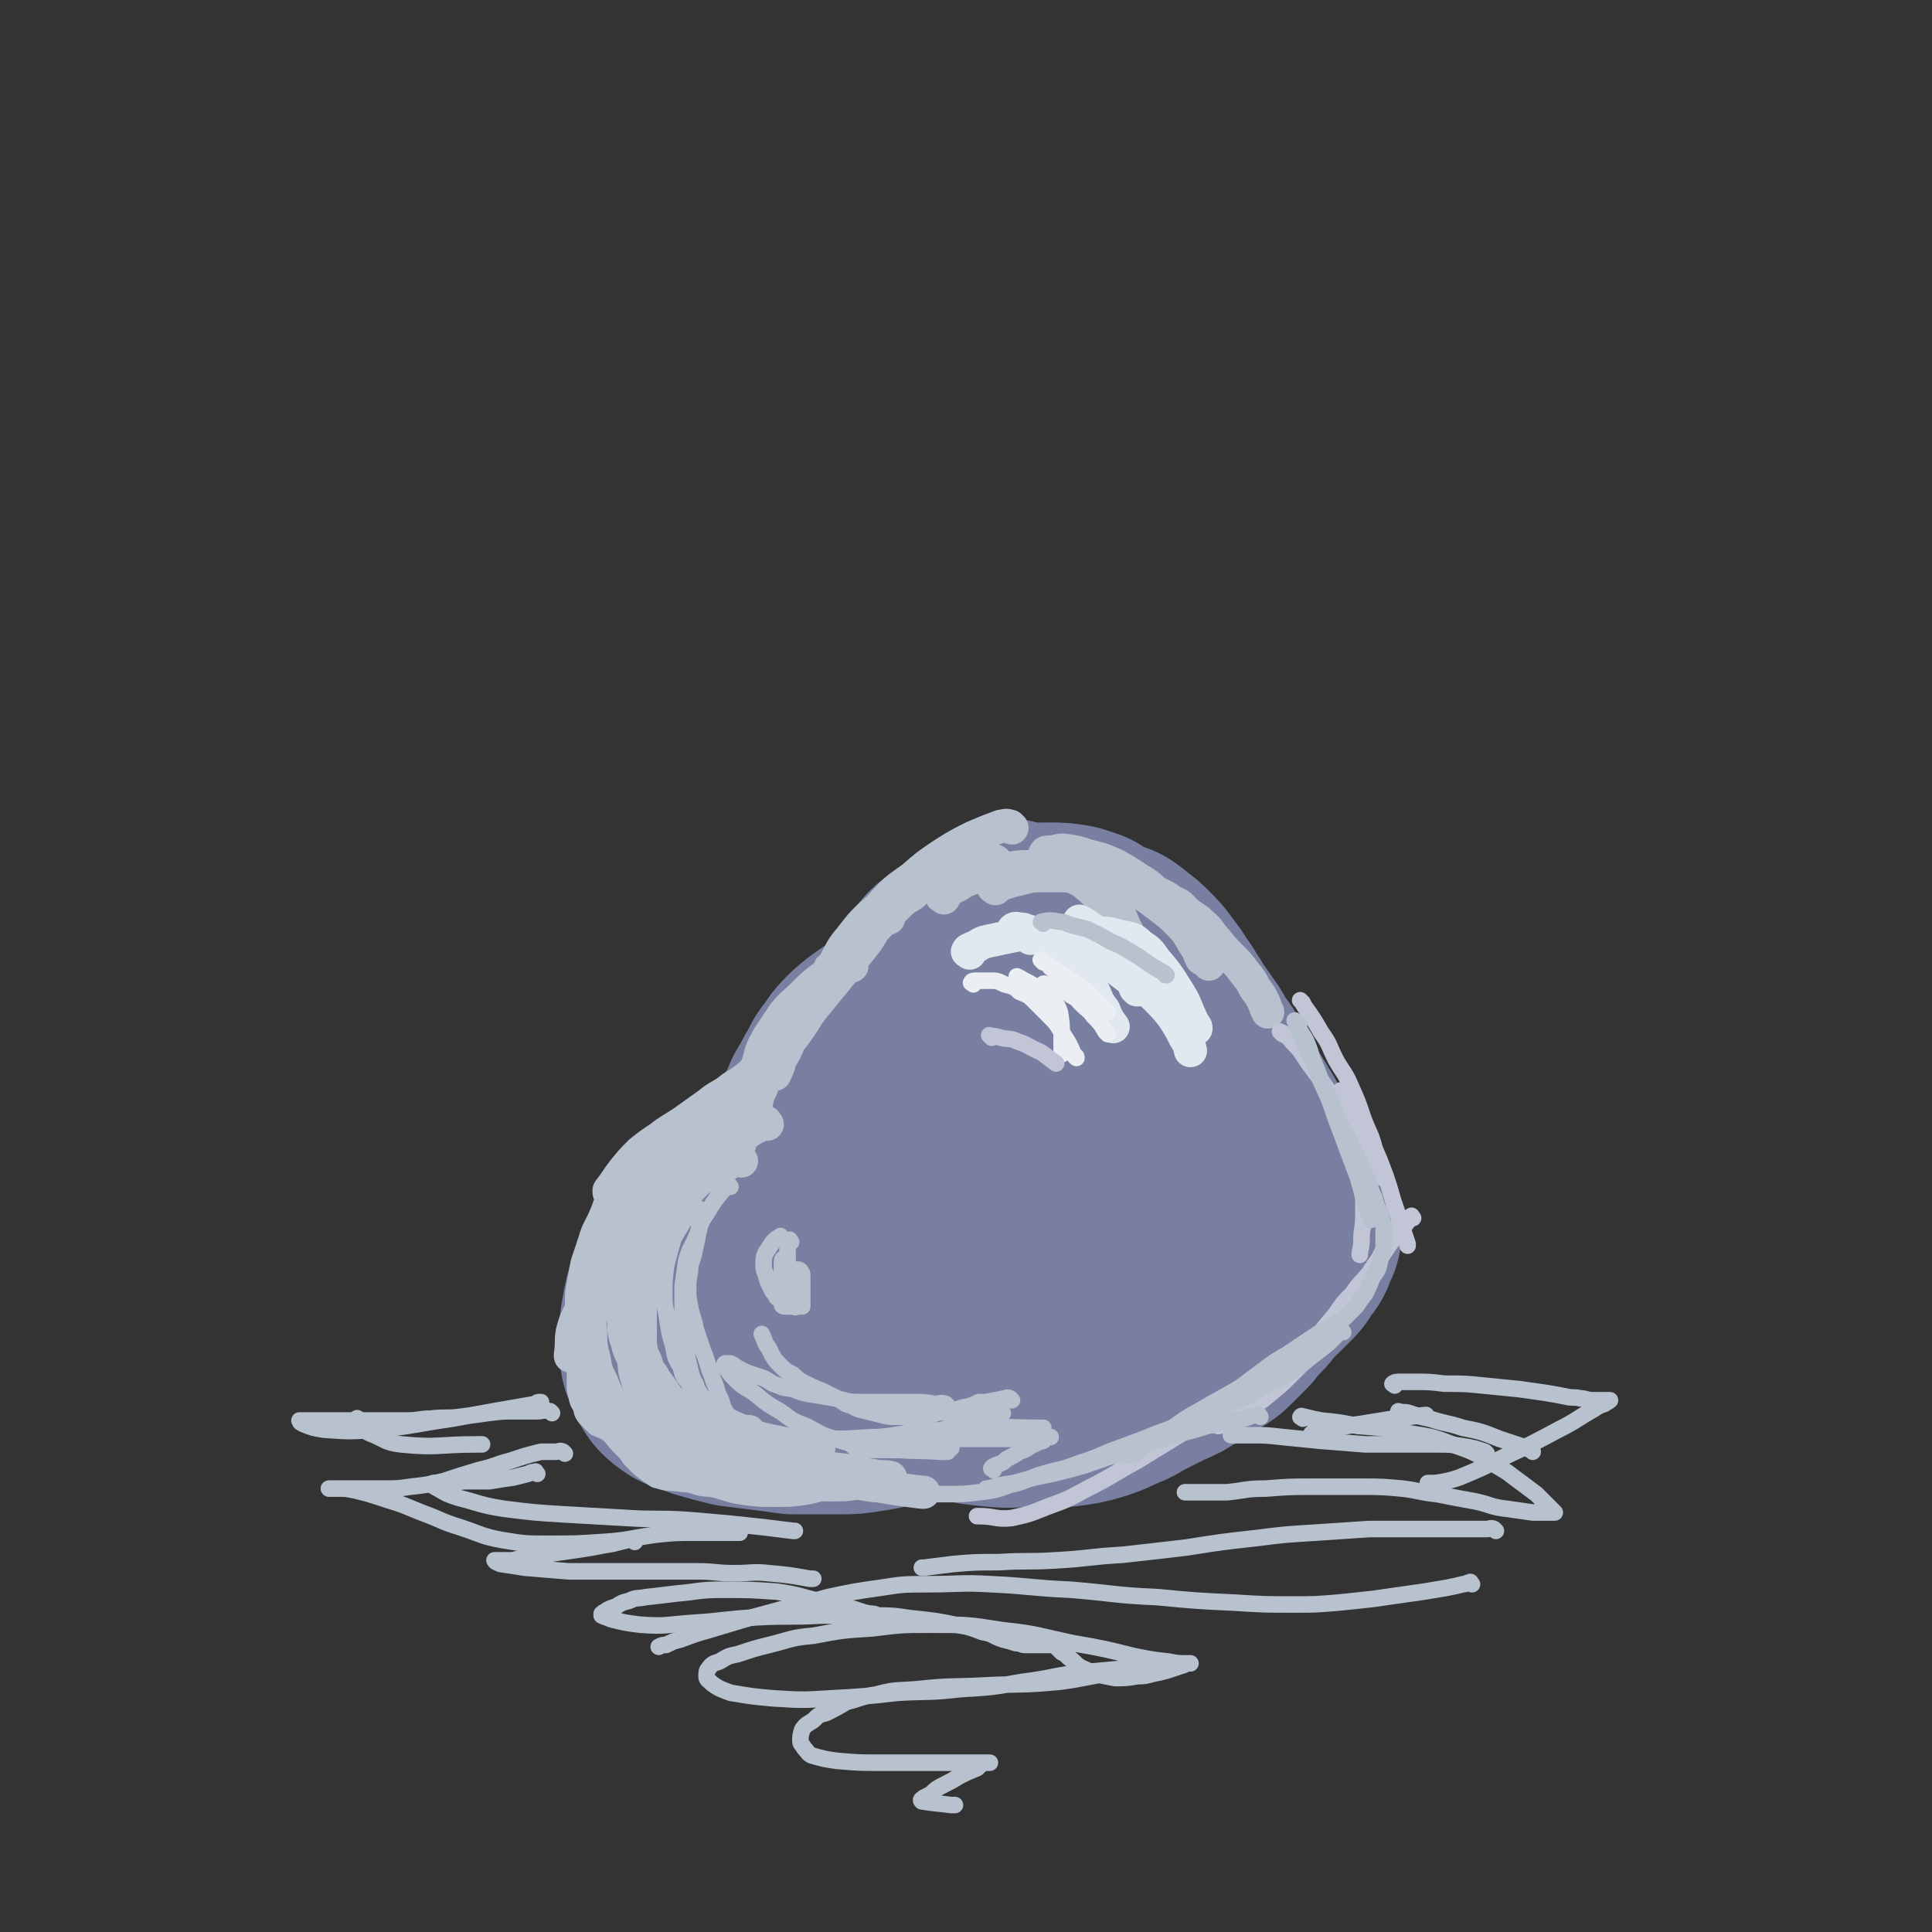 <svg viewBox='0 0 1050 1050' version='1.1' xmlns='http://www.w3.org/2000/svg' xmlns:xlink='http://www.w3.org/1999/xlink'><rect x="0" y="0" width="1050" height="1050" fill="#333333" stroke="none"/><g fill='none' stroke='#787FA0' stroke-width='120' stroke-linecap='round' stroke-linejoin='round'><path d='M589,511c-1,-1 -1,-1 -1,-1 -3,-1 -3,-1 -6,-2 -6,-1 -6,-1 -11,-1 -6,0 -7,0 -13,1 -7,1 -7,1 -14,4 -7,2 -7,2 -13,5 -5,2 -5,2 -10,6 -5,3 -5,2 -8,6 -4,5 -4,5 -6,10 -1,4 -1,5 -1,9 0,4 0,4 0,8 0,3 0,3 0,6 0,4 0,4 0,8 0,3 0,3 -1,6 -1,3 -2,3 -5,6 -3,5 -3,5 -7,8 -5,5 -5,4 -9,8 -5,5 -5,5 -10,9 -5,5 -6,4 -11,8 -6,4 -6,4 -11,8 -5,4 -5,4 -10,7 -4,3 -4,3 -8,7 -4,2 -4,2 -7,6 -2,2 -2,2 -5,6 -2,3 -3,3 -5,7 -2,4 -2,4 -3,8 -1,4 -1,4 -1,8 0,4 0,4 0,7 0,4 0,4 0,7 0,3 0,4 1,7 1,3 1,3 2,6 1,3 1,3 3,6 2,2 2,2 5,4 2,2 3,2 6,4 3,2 3,2 7,5 4,2 4,2 8,4 5,1 5,1 9,2 6,1 6,1 11,1 7,0 7,0 13,0 6,0 6,0 13,0 6,0 6,-1 12,-2 6,-1 6,0 11,-1 6,-1 6,-1 12,-2 5,-1 5,-1 10,-2 5,-1 5,-1 10,-3 5,-1 5,-1 10,-3 6,-2 6,-2 12,-4 5,-2 5,-2 10,-4 5,-2 6,-1 10,-5 6,-4 6,-4 10,-9 7,-10 7,-10 12,-21 4,-8 3,-8 6,-16 '/><path d='M605,519c-1,-1 -2,-2 -1,-1 1,1 2,1 4,3 4,3 4,3 7,6 4,4 4,4 6,7 4,5 4,5 7,10 4,5 3,5 6,9 3,5 3,5 6,9 3,5 4,5 6,9 3,5 3,5 6,9 2,5 2,5 5,9 2,5 2,5 5,9 3,5 4,5 6,9 3,4 2,4 5,8 2,4 2,4 4,7 2,4 2,3 4,6 2,3 2,3 4,6 2,4 2,4 5,8 2,3 2,3 4,6 1,3 1,2 3,5 1,2 1,2 3,5 1,2 1,2 2,4 0,3 0,3 0,5 0,4 -1,4 -2,6 -1,4 -1,4 -4,7 -2,4 -2,4 -4,6 -3,3 -3,3 -6,6 -3,3 -3,2 -5,5 -4,4 -3,4 -6,7 -4,4 -4,4 -7,8 -4,4 -4,4 -7,7 -4,4 -4,4 -8,6 -5,4 -5,4 -11,7 -6,4 -6,4 -13,7 -6,3 -6,3 -12,6 -6,3 -6,4 -12,6 -6,3 -6,3 -12,5 -7,2 -7,2 -15,3 -9,1 -9,0 -18,0 -10,0 -10,1 -19,0 -10,-1 -10,-1 -20,-3 -9,-1 -9,-1 -18,-2 -7,-1 -7,-1 -14,-2 -5,-1 -5,-1 -10,-2 -4,-1 -4,-1 -8,-2 -4,-1 -4,-1 -7,-2 -3,-1 -3,-1 -6,-2 -3,-1 -4,0 -6,-2 -3,-1 -3,-2 -6,-4 -3,-2 -3,-2 -5,-4 -4,-5 -4,-5 -6,-11 -4,-7 -4,-7 -6,-15 -2,-9 -2,-9 -3,-18 0,-9 -1,-9 1,-18 1,-9 2,-9 4,-17 3,-9 3,-9 6,-17 3,-6 3,-6 6,-13 2,-5 2,-6 4,-11 2,-5 1,-5 4,-10 1,-4 2,-4 4,-8 2,-4 2,-4 4,-7 2,-4 2,-5 5,-8 3,-5 3,-5 7,-9 8,-7 8,-6 16,-12 7,-4 8,-4 15,-8 '/><path d='M548,506c-1,-1 -1,-2 -1,-1 -3,1 -3,2 -5,5 -4,5 -4,5 -8,11 -6,8 -5,8 -11,16 -6,9 -6,9 -12,18 -7,10 -7,10 -14,20 -7,8 -7,8 -13,16 -6,8 -6,8 -13,15 -5,7 -6,7 -12,13 -5,5 -5,5 -11,10 -5,4 -5,4 -10,8 -5,4 -5,4 -10,8 -5,4 -5,4 -11,8 -5,3 -5,3 -10,6 -5,3 -5,3 -10,6 -4,3 -4,3 -8,6 -4,4 -5,4 -8,9 -4,5 -4,6 -7,12 -3,5 -3,5 -6,11 -2,6 -2,6 -3,12 -1,5 -1,5 -1,11 0,4 0,4 0,8 0,4 1,4 2,7 1,3 1,3 3,6 2,2 2,2 5,4 5,2 5,2 11,4 7,2 7,2 15,4 8,1 8,1 16,2 8,1 8,1 15,2 7,0 7,0 13,0 6,0 6,0 13,0 6,0 6,0 12,-1 7,-1 7,-1 14,-3 7,-1 7,-1 14,-4 9,-2 9,-2 17,-6 10,-5 9,-5 18,-10 8,-5 8,-5 16,-10 5,-4 6,-4 11,-9 5,-5 5,-5 9,-12 5,-7 5,-8 8,-16 4,-8 4,-8 6,-17 3,-10 3,-10 5,-20 1,-11 1,-11 2,-22 0,-10 0,-10 -1,-21 0,-7 0,-7 -2,-15 -1,-5 -1,-5 -3,-9 -1,-3 -1,-3 -2,-6 -1,-3 -1,-3 -2,-5 -1,-1 -1,-1 -2,-2 -1,-1 -1,-1 -2,-2 0,0 0,0 -1,0 '/><path d='M513,633c-1,-1 -1,-2 -1,-1 -2,0 -2,0 -4,1 -3,1 -4,0 -7,2 -5,2 -5,1 -10,4 -6,4 -6,4 -12,9 -5,5 -5,5 -9,12 -2,3 -2,4 -3,8 '/><path d='M564,599c-1,-1 -1,-2 -1,-1 -2,0 -2,1 -3,3 -2,3 -3,3 -4,7 -3,5 -2,5 -4,11 '/></g>
<g fill='none' stroke='#B7C2CE' stroke-width='18' stroke-linecap='round' stroke-linejoin='round'><path d='M550,450c-1,-1 -1,-1 -1,-1 -3,-1 -3,0 -5,0 -8,3 -8,3 -15,6 -8,4 -8,4 -16,9 -9,6 -9,6 -17,13 -10,7 -10,7 -18,16 -9,8 -9,8 -16,17 -6,7 -5,8 -10,16 -1,0 -1,0 -1,1 '/><path d='M542,469c-1,-1 -1,-1 -1,-1 -2,-1 -2,0 -3,0 -3,0 -3,0 -6,0 -3,0 -3,1 -6,2 -3,1 -3,1 -6,2 -3,1 -3,1 -6,3 -5,2 -5,2 -9,5 -5,2 -5,2 -9,6 -5,3 -5,3 -8,6 -5,5 -6,5 -10,10 -5,5 -4,6 -8,11 -4,5 -4,5 -8,10 -4,5 -4,5 -8,10 -5,6 -5,6 -9,11 -5,6 -5,6 -8,11 -4,6 -4,6 -8,11 -2,5 -2,5 -5,10 -1,4 -1,4 -3,8 0,0 0,0 0,0 '/><path d='M483,499c-1,-1 -1,-2 -1,-1 -2,0 -2,1 -3,3 -3,3 -3,3 -6,7 -3,4 -4,4 -7,8 -4,5 -4,5 -8,10 -5,6 -5,6 -9,12 -6,7 -6,7 -11,15 -5,7 -5,7 -10,14 -4,6 -4,6 -8,13 -4,5 -4,5 -6,11 -3,6 -2,6 -4,12 0,0 0,0 0,1 '/><path d='M463,525c-1,-1 -1,-2 -1,-1 -2,0 -2,0 -3,1 -6,4 -7,3 -13,7 -5,4 -5,4 -10,9 -5,5 -5,4 -10,10 -4,6 -4,6 -8,12 -4,7 -4,7 -6,15 -3,7 -3,7 -4,15 0,3 0,3 0,7 '/><path d='M438,546c-1,-1 -1,-2 -1,-1 -2,1 -2,2 -3,5 -2,5 -3,5 -5,10 -3,5 -4,5 -6,11 -4,7 -4,7 -7,15 -3,6 -3,7 -6,13 -3,7 -3,7 -6,13 -1,4 -1,5 -2,9 0,1 0,1 0,1 '/><path d='M414,582c-1,-1 -1,-2 -1,-1 -3,0 -3,1 -5,3 -5,4 -5,4 -10,7 -6,5 -7,4 -13,9 -7,5 -7,5 -14,10 -6,4 -7,4 -12,8 -6,4 -6,4 -11,8 -5,5 -5,5 -9,10 -4,5 -4,6 -8,11 0,1 0,1 0,1 '/><path d='M417,611c-1,-1 -1,-2 -1,-1 -3,1 -3,2 -6,3 -6,4 -6,4 -12,8 -8,6 -8,6 -16,12 -9,6 -9,7 -17,14 -8,7 -8,7 -16,16 -7,7 -7,7 -13,15 -6,7 -6,7 -11,15 -5,7 -5,7 -8,16 -3,7 -4,7 -6,15 -1,6 0,6 -1,12 0,0 0,0 0,1 '/><path d='M411,598c-1,-1 -1,-2 -1,-1 -2,0 -2,1 -3,2 -3,2 -3,2 -6,4 -4,4 -4,4 -9,7 -5,4 -5,4 -10,8 -6,5 -6,5 -12,10 -6,6 -6,6 -12,13 -6,7 -6,7 -11,15 -5,7 -6,7 -10,15 -4,7 -4,7 -7,15 -4,8 -3,8 -6,16 -2,10 -2,10 -4,19 -1,8 0,8 -1,16 0,0 0,0 0,1 '/><path d='M400,602c-1,-1 -1,-2 -1,-1 -2,0 -2,1 -3,3 -3,4 -3,4 -7,7 -5,4 -5,4 -10,8 -6,5 -6,5 -12,11 -5,5 -5,6 -9,11 -5,5 -5,5 -9,10 -4,4 -5,4 -8,8 -4,5 -4,5 -6,10 -4,5 -4,5 -6,11 -3,6 -4,6 -6,13 -2,7 -2,7 -3,14 -1,8 0,8 1,16 0,8 0,8 2,16 1,6 1,6 4,12 2,5 2,5 4,9 3,5 3,5 6,8 2,2 3,2 5,4 '/><path d='M389,613c-1,-1 -1,-2 -1,-1 -2,0 -1,2 -3,3 -8,7 -9,6 -17,13 -5,4 -5,5 -10,10 -4,4 -4,5 -8,10 -4,5 -4,4 -8,10 -4,5 -4,5 -7,11 -4,5 -4,5 -6,10 -3,5 -3,5 -5,11 -1,5 -1,5 -3,10 -1,5 -1,5 -2,9 -1,4 0,4 -1,8 -1,4 -1,4 -1,7 0,4 0,4 0,8 0,4 0,4 0,8 0,3 0,3 0,7 0,3 0,3 0,5 0,3 0,4 1,6 0,3 1,3 2,5 1,3 0,3 2,5 2,2 2,2 4,4 5,2 5,2 9,5 7,3 7,4 15,6 5,2 5,2 11,3 '/><path d='M362,619c-1,-1 -1,-2 -1,-1 -2,0 -2,1 -3,2 -3,3 -4,3 -7,6 -4,4 -4,4 -8,9 -4,6 -5,6 -8,12 -4,7 -3,7 -6,14 -3,7 -4,7 -6,14 -2,6 -2,6 -4,12 -1,5 -1,5 -2,11 -1,5 -1,5 -1,10 0,6 0,6 0,11 0,6 0,6 0,11 0,5 1,5 2,10 1,4 1,4 2,8 1,4 0,5 2,8 1,4 2,3 4,6 2,4 2,4 4,7 3,4 3,4 5,8 3,4 3,4 6,7 3,3 3,3 5,6 3,3 3,3 5,5 4,3 4,3 7,5 7,2 7,1 14,2 0,0 0,0 1,0 '/><path d='M386,799c-1,-1 -1,-1 -1,-1 -2,-2 -3,-2 -4,-3 -5,-3 -5,-3 -9,-6 -4,-3 -4,-3 -7,-6 -3,-3 -3,-3 -6,-6 -3,-4 -4,-3 -6,-7 -2,-5 -2,-6 -4,-11 -2,-7 -2,-7 -4,-14 -1,-9 -1,-9 -2,-19 -1,-10 -1,-10 -1,-19 0,-8 -1,-8 0,-16 0,-6 1,-6 2,-12 1,-6 0,-6 3,-11 2,-6 3,-7 7,-12 7,-8 8,-7 16,-15 0,0 0,0 1,-1 '/><path d='M403,631c-1,-1 -1,-2 -1,-1 -2,0 -2,0 -4,1 -3,2 -3,2 -6,3 -4,3 -4,2 -8,5 -4,2 -4,2 -8,6 -4,4 -4,4 -7,8 -4,5 -3,6 -6,11 -3,4 -3,4 -6,9 -2,5 -2,5 -4,10 -1,5 -2,5 -3,11 -1,6 -1,6 -2,12 0,5 0,5 0,11 0,5 0,5 0,11 0,5 0,6 2,11 1,5 2,5 4,10 1,4 1,4 4,8 2,4 1,4 4,6 5,4 5,4 10,6 6,4 6,5 13,6 10,3 10,2 20,3 1,0 1,0 2,0 '/><path d='M390,618c-1,-1 -1,-2 -1,-1 -3,1 -3,2 -6,5 -4,5 -5,4 -9,10 -4,5 -4,5 -8,12 -4,6 -4,6 -6,12 -3,7 -3,7 -6,14 -2,6 -2,6 -4,13 -1,5 -1,6 -2,12 -1,6 -1,6 -1,13 0,6 0,6 0,12 0,6 0,6 1,11 1,5 1,5 3,9 1,4 1,4 4,8 2,4 2,3 4,6 3,4 3,5 6,8 4,4 4,4 8,6 5,4 5,4 10,6 5,4 5,4 11,6 7,3 7,3 14,5 8,1 8,1 16,2 9,0 9,0 19,0 1,0 1,0 2,0 '/><path d='M348,679c-1,-1 -1,-2 -1,-1 -2,1 -2,2 -3,5 -2,5 -3,4 -4,10 -2,6 -2,6 -2,12 0,7 0,7 1,13 0,6 0,6 2,12 1,5 2,5 4,10 3,4 3,4 6,8 4,4 3,5 7,8 4,4 5,4 9,7 5,4 5,3 9,6 5,4 5,4 10,6 6,4 6,4 12,6 7,4 7,4 14,6 7,3 7,3 15,6 8,2 8,2 16,4 8,1 8,1 16,2 8,1 8,2 16,3 4,1 4,0 9,1 '/><path d='M381,778c-1,-1 -2,-2 -1,-1 0,0 1,0 3,1 4,1 4,1 8,3 6,1 6,2 12,4 6,2 6,1 11,3 6,2 6,2 12,5 5,1 5,2 10,4 6,2 6,2 12,4 7,2 7,1 14,3 6,1 6,1 12,3 6,1 6,1 12,2 7,1 7,1 15,2 0,0 0,0 1,0 '/><path d='M384,779c-1,-1 -2,-2 -1,-1 1,1 1,2 3,3 6,4 6,4 12,7 6,4 6,4 13,6 9,3 9,2 18,5 10,2 10,2 21,5 11,2 11,1 22,3 6,1 6,0 12,1 '/><path d='M483,804c-1,-1 -1,-2 -1,-1 -2,0 -2,1 -4,1 -4,1 -4,1 -8,1 -9,2 -9,2 -19,2 -10,0 -11,0 -21,-3 -12,-3 -12,-4 -23,-8 -10,-4 -10,-4 -19,-9 -6,-2 -6,-2 -11,-5 -4,-1 -4,-1 -8,-3 -1,-1 -1,-1 -3,-2 -1,0 0,0 -1,-1 '/><path d='M454,806c-1,-1 -1,-2 -1,-1 -3,0 -3,0 -5,1 -6,2 -6,2 -11,3 -8,1 -8,1 -15,1 -9,0 -9,0 -17,-1 -8,-1 -8,-2 -16,-4 -5,-1 -6,0 -11,-2 -4,-1 -4,-1 -8,-3 -2,-1 -1,-2 -3,-4 -1,-1 0,-1 -1,-2 '/><path d='M513,488c-1,-1 -2,-1 -1,-1 2,-2 3,-2 5,-4 4,-2 4,-2 7,-4 5,-2 5,-2 11,-4 6,-2 6,-2 13,-3 6,-1 6,-1 12,-1 5,0 5,0 10,1 5,1 5,1 9,3 5,2 5,2 9,4 5,4 5,4 9,8 6,7 6,7 11,14 1,0 1,0 1,1 '/><path d='M541,483c-1,-1 -2,-1 -1,-1 0,-1 1,-1 3,-1 3,-1 3,-1 6,-2 4,-1 4,-1 8,-2 4,-1 4,-1 7,-1 4,0 4,0 8,0 4,0 4,0 7,0 4,0 4,0 7,1 4,1 3,2 6,4 4,2 4,1 7,4 4,4 4,4 6,8 4,5 4,5 6,10 3,6 3,6 6,12 2,5 1,5 4,10 1,4 1,4 4,8 1,3 1,3 4,6 2,2 2,2 4,4 1,0 1,0 1,0 '/><path d='M559,476c-1,-1 -2,-1 -1,-1 0,-1 1,-1 3,-1 3,0 3,-1 6,-1 4,0 4,0 9,0 5,0 5,0 11,1 7,1 7,1 13,4 7,2 7,1 14,4 5,3 5,3 10,6 4,3 4,3 8,6 5,4 5,4 9,8 6,6 5,7 10,14 3,4 3,4 6,8 '/><path d='M564,474c-1,-1 -2,-1 -1,-1 1,-1 2,0 4,0 8,0 8,0 15,1 6,0 6,1 12,2 6,1 6,1 13,2 6,1 6,1 11,3 5,1 5,1 10,4 5,2 5,2 9,5 5,2 4,2 8,6 4,3 5,3 8,6 5,4 4,5 8,9 4,5 4,5 8,9 4,4 4,4 7,8 4,5 4,5 6,9 3,4 3,4 5,8 1,3 1,3 2,5 '/><path d='M569,465c-1,-1 -2,-1 -1,-1 0,-1 1,-1 3,-1 3,0 3,-1 7,-1 7,1 7,1 13,3 8,2 8,2 15,5 7,4 7,4 13,8 5,3 5,3 9,7 4,4 5,3 8,7 4,4 4,5 6,9 4,6 4,6 7,12 3,4 2,4 4,8 '/></g>
<g fill='none' stroke='#E1E8EF' stroke-width='18' stroke-linecap='round' stroke-linejoin='round'><path d='M527,518c-1,-1 -2,-1 -1,-1 0,-1 1,-1 3,-2 3,-1 3,-2 6,-3 4,-1 5,-1 9,-2 5,-1 5,-1 10,-2 4,0 4,0 7,0 3,0 4,0 6,1 3,0 3,0 6,2 2,1 2,2 4,4 2,2 2,2 5,5 3,5 3,5 6,9 3,5 3,5 6,9 3,6 2,6 6,11 2,5 2,5 5,9 '/><path d='M560,510c-1,-1 -2,-1 -1,-1 0,-1 1,-1 3,-1 3,0 3,-1 6,-1 6,0 6,0 11,0 8,0 8,0 15,0 8,0 8,0 15,2 6,1 7,1 11,5 5,3 5,4 8,8 6,7 6,7 11,15 6,9 5,10 10,20 1,1 1,1 1,2 '/><path d='M552,506c-1,-1 -2,-1 -1,-1 1,-1 2,0 5,0 5,2 5,1 10,3 6,2 6,2 13,4 9,4 9,4 17,8 10,5 10,6 18,12 7,5 8,4 14,10 5,5 5,5 9,10 4,6 4,6 7,12 2,3 2,3 3,7 '/><path d='M588,502c-1,-1 -2,-2 -1,-1 0,0 1,0 2,1 3,2 3,2 6,4 4,2 5,2 8,5 5,5 4,5 7,11 4,7 4,7 7,15 1,0 1,0 1,1 '/></g>
<g fill='none' stroke='#EBEEF3' stroke-width='9' stroke-linecap='round' stroke-linejoin='round'><path d='M554,532c-1,-1 -2,-2 -1,-1 1,0 2,1 4,2 4,2 4,2 8,5 3,1 4,1 6,4 3,3 3,3 5,8 1,6 1,7 1,13 0,5 0,5 0,10 '/><path d='M529,535c-1,-1 -2,-1 -1,-1 0,-1 1,-1 3,-1 4,0 4,0 7,0 4,0 4,0 8,2 4,1 5,1 8,4 5,2 5,2 8,5 4,4 4,4 7,7 5,5 5,5 8,10 4,6 4,6 7,13 1,0 1,0 1,1 '/><path d='M568,536c-1,-1 -2,-1 -1,-1 0,-1 1,0 3,0 3,1 3,0 6,2 3,1 3,1 6,4 4,2 3,2 6,5 3,3 4,3 6,6 4,4 4,4 7,9 1,0 1,0 1,1 '/><path d='M567,523c-1,-1 -2,-2 -1,-1 0,0 1,0 2,1 2,1 2,2 3,3 5,3 5,3 9,5 4,3 4,3 7,5 5,4 5,4 9,8 3,3 3,3 6,6 '/></g>
<g fill='none' stroke='#C1C5D6' stroke-width='9' stroke-linecap='round' stroke-linejoin='round'><path d='M539,564c-1,-1 -2,-2 -1,-1 2,0 3,0 6,1 4,1 5,0 9,2 6,2 6,3 13,6 4,3 4,3 8,6 '/><path d='M697,562c-1,-1 -2,-2 -1,-1 0,0 1,0 2,1 2,2 3,2 4,4 6,6 5,6 10,13 6,8 6,8 12,17 5,7 5,7 10,15 5,7 4,7 8,15 4,7 4,6 8,13 1,1 1,0 1,1 '/><path d='M708,545c-1,-1 -2,-2 -1,-1 0,0 1,1 2,3 5,7 5,7 9,14 5,7 4,7 8,15 4,7 5,7 8,14 4,9 4,9 7,18 3,8 4,8 6,16 3,7 3,7 6,15 2,6 2,6 4,13 2,6 2,6 4,12 2,6 2,6 4,12 0,0 0,0 0,1 '/><path d='M730,594c-1,-1 -2,-2 -1,-1 0,3 1,4 2,8 3,6 3,6 4,12 3,7 3,7 4,14 2,8 2,8 2,17 0,7 0,7 0,14 0,6 0,6 -1,13 0,5 0,5 -1,10 0,1 0,1 0,1 '/><path d='M760,668c-1,-1 -1,-2 -1,-1 -2,1 -2,2 -4,5 -2,5 -2,5 -4,9 -3,6 -3,6 -6,12 -4,7 -4,7 -9,13 -5,8 -5,8 -10,14 -6,8 -6,8 -12,15 -6,6 -6,6 -12,12 -5,5 -5,5 -11,10 -6,5 -6,5 -12,8 -8,5 -8,5 -16,9 0,1 0,1 -1,1 '/><path d='M768,662c-1,-1 -1,-2 -1,-1 -1,0 -1,1 -2,3 -2,3 -2,2 -4,5 -5,6 -5,6 -9,12 -4,5 -4,5 -8,11 -4,5 -5,5 -9,11 -5,5 -5,5 -9,11 -5,6 -5,6 -10,12 -5,5 -5,5 -11,11 -8,6 -8,6 -16,12 -9,7 -10,7 -20,14 -12,7 -12,7 -25,15 -13,8 -13,8 -26,16 -13,7 -13,8 -27,15 -11,6 -11,6 -22,10 -10,4 -10,4 -19,6 -9,1 -9,-1 -18,-1 0,0 0,0 -1,0 '/></g>
<g fill='none' stroke='#B7C2CE' stroke-width='9' stroke-linecap='round' stroke-linejoin='round'><path d='M705,556c-1,-1 -2,-2 -1,-1 0,1 1,2 2,5 3,7 3,7 6,14 4,8 4,8 7,16 4,9 4,9 7,18 3,8 3,8 6,16 3,8 3,8 6,16 2,7 2,7 4,15 2,4 2,4 3,8 '/><path d='M706,557c-1,-1 -2,-2 -1,-1 0,0 0,1 1,3 2,4 2,3 4,7 2,5 2,5 3,9 3,7 3,7 5,13 3,6 3,6 6,12 2,6 2,6 5,12 4,7 4,7 7,13 3,7 3,7 6,14 3,6 2,6 5,12 1,4 1,4 3,8 1,4 1,4 2,7 0,4 0,5 0,9 0,5 0,5 -2,10 -1,5 -1,5 -4,9 -2,5 -2,5 -4,9 -3,4 -3,4 -5,7 -3,3 -3,3 -6,6 -3,2 -3,2 -6,4 -5,2 -5,3 -9,5 -6,4 -6,4 -12,8 -7,5 -7,4 -14,9 -8,6 -8,6 -16,12 -10,6 -11,6 -21,12 -9,5 -9,5 -17,11 -6,4 -6,4 -12,7 -4,3 -4,3 -7,6 -2,1 -2,0 -4,1 '/><path d='M730,724c-1,-1 -1,-2 -1,-1 -1,0 -1,1 -2,2 -3,3 -3,3 -5,5 -5,4 -5,4 -9,7 -6,5 -6,5 -12,9 -7,5 -7,4 -15,8 -8,5 -8,5 -16,8 -10,5 -10,4 -20,8 -10,5 -10,5 -21,9 -10,4 -10,4 -21,8 -11,4 -11,5 -21,8 -10,4 -10,3 -20,6 -10,3 -9,4 -18,6 -8,3 -9,3 -17,4 -8,1 -8,1 -16,1 -8,0 -8,0 -17,0 -5,0 -4,-1 -9,-1 -3,0 -3,0 -6,0 0,0 0,0 0,0 '/><path d='M685,770c-1,-1 -1,-2 -1,-1 -4,0 -4,1 -8,2 -10,2 -10,2 -20,4 -12,4 -12,3 -25,7 -14,5 -14,6 -29,10 -14,5 -14,5 -30,9 -10,2 -10,2 -21,5 -7,1 -7,1 -14,3 0,0 0,0 -1,0 '/><path d='M714,780c-1,-1 -2,-1 -1,-1 1,-1 2,-1 4,-1 8,-1 7,-2 15,-3 13,-2 13,-2 25,-4 9,-1 9,-1 18,-2 '/><path d='M708,771c-1,-1 -2,-1 -1,-1 0,-1 1,0 2,0 4,1 4,1 9,2 10,1 10,1 20,3 14,1 14,1 28,4 13,2 13,2 26,7 12,4 11,5 22,11 7,4 6,4 13,9 4,3 4,3 8,6 2,2 2,2 5,5 1,1 1,1 2,2 1,1 1,1 2,2 0,0 0,0 1,1 0,0 -1,0 -1,0 -2,0 -2,0 -4,0 -3,0 -3,0 -7,0 -7,-1 -7,-1 -14,-2 -9,-1 -8,-2 -17,-4 -11,-2 -11,-2 -21,-4 -10,-1 -10,-2 -19,-3 -11,-1 -11,-1 -22,-1 -13,0 -13,0 -27,0 -12,0 -12,0 -25,1 -11,0 -11,1 -21,2 -8,0 -8,0 -15,0 -3,0 -3,0 -7,0 0,0 0,0 -1,0 '/><path d='M808,790c-1,-1 -1,-1 -1,-1 -6,-2 -6,-2 -12,-3 -7,-1 -7,-1 -14,-1 -9,0 -9,0 -18,0 -10,0 -10,0 -21,0 -12,-1 -12,-1 -25,-2 -10,-1 -10,-1 -20,-2 -9,-1 -9,-1 -18,-1 -5,0 -5,0 -10,0 '/><path d='M813,832c-1,-1 -1,-1 -1,-1 -2,-1 -2,0 -4,0 -4,0 -4,0 -9,0 -5,0 -5,0 -10,0 -6,0 -6,0 -12,0 -7,0 -7,0 -14,0 -9,0 -9,0 -19,0 -15,1 -15,1 -30,2 -16,1 -16,1 -32,3 -18,2 -18,2 -37,5 -17,2 -17,2 -35,4 -18,1 -18,2 -36,3 -16,1 -16,0 -31,1 -13,0 -13,0 -25,1 -8,1 -8,1 -16,2 0,0 0,0 -1,0 '/><path d='M800,861c-1,-1 -1,-2 -1,-1 -2,0 -2,1 -4,1 -4,1 -4,1 -9,2 -6,1 -6,1 -12,2 -7,1 -7,1 -14,2 -7,1 -7,1 -14,2 -9,1 -9,1 -19,2 -12,1 -12,1 -24,1 -16,0 -16,0 -32,-1 -21,-1 -21,-1 -42,-3 -23,-1 -23,-2 -47,-4 -22,-1 -22,-2 -43,-3 -17,-1 -17,0 -35,0 -13,0 -13,0 -26,2 -14,2 -14,2 -28,5 -11,3 -11,3 -23,6 -11,3 -11,3 -22,6 -10,3 -10,3 -20,6 -7,2 -7,2 -15,5 -4,1 -4,1 -8,3 -2,0 -2,0 -4,1 0,0 0,0 0,0 '/><path d='M307,790c-1,-1 -1,-1 -1,-1 -2,-1 -2,0 -4,0 -4,0 -4,0 -8,0 -8,2 -8,2 -17,5 -8,2 -8,3 -17,5 -10,3 -10,3 -19,6 -9,2 -9,2 -18,3 -7,1 -7,1 -15,1 -6,0 -6,0 -12,0 -4,0 -4,0 -8,0 -3,0 -3,0 -6,0 -1,0 -1,0 -2,0 -1,0 -2,0 -1,0 0,0 2,0 4,0 5,0 5,0 10,1 8,2 8,2 17,5 10,3 9,3 19,7 11,4 11,5 21,8 12,4 12,5 23,7 12,2 13,2 25,2 15,0 15,0 30,-1 15,-1 14,-2 29,-4 10,-1 10,-1 21,-1 6,0 6,0 11,0 4,0 4,0 8,0 1,0 1,0 3,0 1,0 1,0 2,0 '/><path d='M292,801c-1,-1 -1,-2 -1,-1 -2,0 -2,0 -4,1 -4,1 -4,1 -8,2 -7,1 -7,1 -13,2 -6,0 -6,0 -12,0 -5,0 -5,1 -9,1 -3,0 -3,0 -6,0 -1,0 -1,0 -3,0 -1,0 -1,0 -1,1 1,1 1,1 3,2 5,3 5,3 11,5 12,3 12,4 25,6 16,2 16,2 32,3 18,1 18,1 35,2 16,1 16,0 32,1 12,1 12,1 23,2 10,1 9,1 19,2 8,1 8,1 16,2 0,0 0,0 1,0 '/><path d='M345,838c-1,-1 -1,-1 -1,-1 -2,-1 -2,0 -3,0 -4,1 -4,1 -8,2 -6,1 -6,1 -11,2 -6,1 -6,1 -13,2 -7,1 -7,1 -14,2 -5,1 -5,1 -10,2 -3,0 -3,0 -6,1 -3,0 -3,0 -6,0 -1,0 -1,0 -3,0 -1,0 -2,0 -1,0 0,1 1,1 3,2 7,1 7,1 13,2 12,1 12,1 24,2 14,0 14,0 27,0 11,0 11,0 23,0 10,0 10,0 20,0 10,0 10,1 20,1 10,0 10,-1 19,0 11,1 11,1 22,3 1,0 1,0 2,0 '/><path d='M478,879c-1,-1 -1,-1 -1,-1 -2,-1 -2,-1 -4,-1 -6,-1 -6,-2 -11,-3 -7,-2 -7,-2 -13,-3 -14,-3 -13,-4 -27,-6 -15,-1 -15,-1 -30,-1 -12,0 -12,1 -24,2 -8,1 -8,1 -17,2 -5,1 -5,0 -9,2 -4,1 -4,1 -7,3 -3,1 -3,1 -5,2 -1,1 -2,1 -3,2 0,0 0,1 0,1 2,1 3,1 5,2 8,2 8,2 16,3 14,1 14,0 28,-1 17,-1 17,-2 35,-3 18,-1 18,0 36,-1 15,0 15,0 31,0 11,0 11,1 22,2 9,1 9,1 19,3 7,1 7,1 15,4 6,1 5,2 11,4 4,1 4,1 7,2 3,0 3,1 5,1 1,0 1,0 2,0 1,0 1,0 2,0 1,0 1,0 2,0 1,0 1,0 2,0 1,0 1,0 2,0 1,0 1,0 2,0 1,0 1,0 2,0 1,0 1,0 2,0 1,1 1,1 2,2 1,1 1,1 2,2 2,1 2,1 4,3 3,2 3,3 6,5 4,2 5,2 9,4 5,1 5,1 10,2 6,0 6,0 12,-1 6,0 6,-1 12,-2 4,-1 4,-1 7,-2 3,-1 3,-1 6,-2 1,0 1,-1 2,-1 1,0 2,0 2,0 -1,0 -2,0 -3,0 -4,0 -4,0 -9,-1 -9,-1 -9,-1 -19,-3 -16,-4 -16,-4 -33,-7 -19,-4 -19,-5 -38,-7 -19,-3 -19,-3 -39,-3 -16,0 -16,0 -32,2 -16,1 -16,1 -32,4 -12,1 -12,2 -24,5 -8,2 -8,2 -17,5 -5,1 -5,1 -10,4 -3,1 -4,1 -6,4 -1,1 -1,2 -1,4 0,2 1,2 3,4 4,3 5,3 10,5 12,2 12,2 23,3 16,1 16,1 32,0 18,-1 18,-1 36,-3 17,-1 17,0 34,-2 17,-1 17,-1 34,-4 16,-2 15,-3 31,-5 11,-1 11,-1 22,-2 5,0 5,-1 9,-1 2,0 2,0 4,0 0,0 1,0 1,0 -1,0 -2,0 -4,0 -6,1 -6,1 -13,3 -15,2 -15,3 -30,5 -21,2 -21,1 -41,2 -18,1 -18,0 -36,2 -12,1 -12,0 -23,3 -8,1 -8,2 -16,4 -5,3 -5,3 -11,6 -4,1 -4,1 -7,4 -3,2 -4,2 -6,5 -1,3 -1,4 -1,6 0,2 1,2 2,4 2,2 2,3 4,4 7,2 7,2 14,3 12,1 12,1 23,1 14,0 14,0 27,0 10,0 10,0 20,0 4,0 4,0 8,0 2,0 2,0 4,0 0,0 1,0 1,0 -1,0 -2,0 -3,0 -2,1 -2,1 -4,3 -5,2 -5,2 -9,4 -5,3 -5,3 -9,5 -4,2 -4,2 -7,5 -2,1 -2,1 -4,2 -1,1 -2,1 -1,2 6,1 8,1 16,2 1,0 1,0 2,0 '/><path d='M300,768c-1,-1 -1,-1 -1,-1 -4,-1 -4,0 -7,0 -6,0 -6,0 -12,0 -7,0 -7,0 -15,1 -7,1 -7,1 -15,2 -7,1 -8,0 -16,1 -6,0 -6,1 -13,1 -6,0 -6,0 -12,0 -5,0 -5,0 -10,0 -4,0 -4,0 -8,0 -4,0 -4,0 -8,0 -3,0 -3,0 -6,0 -3,0 -3,0 -7,0 -2,0 -2,0 -4,0 -1,0 -1,0 -2,0 -1,0 -2,0 -1,0 0,1 0,1 2,2 5,2 5,2 11,3 14,1 14,1 28,0 21,-2 21,-3 42,-6 22,-4 22,-4 45,-8 1,-1 1,-1 3,-1 '/><path d='M195,772c-1,-1 -1,-2 -1,-1 -1,0 -1,2 0,3 3,3 3,3 7,5 8,3 8,5 17,6 20,2 20,0 41,0 1,0 1,0 3,0 '/><path d='M758,753c-1,-1 -2,-1 -1,-1 1,-1 2,-1 4,-1 3,0 3,0 7,0 9,0 9,0 17,1 11,0 11,0 21,1 10,1 10,1 20,2 7,1 7,1 14,2 6,1 6,1 11,2 4,1 4,0 8,1 3,0 3,1 7,1 2,0 2,0 4,0 1,0 1,0 2,0 1,0 1,0 2,0 0,0 1,0 1,0 -1,1 -2,1 -3,2 -3,1 -3,1 -6,3 -9,5 -9,6 -19,11 -15,8 -15,8 -30,15 -12,6 -12,6 -24,11 -6,2 -7,2 -13,3 -2,0 -2,0 -4,0 '/><path d='M833,789c-1,-1 -1,-1 -1,-1 -3,-1 -3,-1 -5,-2 -6,-2 -6,-2 -12,-4 -10,-4 -10,-4 -20,-6 -9,-3 -9,-2 -18,-5 -5,-1 -5,-1 -11,-3 -3,-1 -3,0 -6,-1 0,0 0,0 0,0 '/><path d='M425,673c-1,-1 -1,-2 -1,-1 -2,1 -2,1 -4,3 -2,3 -2,3 -4,6 -1,3 -1,3 -1,6 0,3 0,3 1,5 1,4 1,4 2,6 1,2 1,2 2,4 1,1 1,1 2,3 1,1 1,0 2,1 '/><path d='M430,675c-1,-1 -1,-2 -1,-1 -1,1 -1,2 -1,4 0,3 0,3 0,5 0,3 0,3 1,5 0,3 1,3 2,6 1,2 1,3 2,5 1,3 1,3 2,5 0,1 1,1 1,2 0,1 0,1 0,2 0,1 0,2 0,2 0,-1 0,-2 0,-3 0,-1 0,-1 0,-2 0,-1 0,-1 0,-3 0,-1 0,-1 0,-3 0,-1 0,-1 0,-2 0,-1 0,-1 0,-2 0,-1 0,-1 0,-2 0,-1 0,-1 -1,-2 0,-1 0,0 -1,-1 '/><path d='M427,685c-1,-1 -1,-2 -1,-1 -1,0 -1,1 -1,3 0,2 0,2 0,4 0,4 0,4 0,7 0,2 0,2 0,5 0,2 0,2 0,4 0,1 0,1 0,2 0,1 1,1 2,1 1,0 1,0 2,0 1,0 1,0 2,0 1,0 1,1 2,0 0,-1 -1,-1 -1,-3 0,-1 0,-1 0,-2 0,-1 0,-1 0,-2 0,-1 0,-1 0,-2 0,-1 0,-1 0,-2 0,-1 0,-1 0,-2 0,-1 0,-1 -1,-2 0,-1 0,0 -1,-1 '/><path d='M397,645c-1,-1 -1,-2 -1,-1 -2,1 -2,2 -4,4 -4,5 -4,5 -7,10 -4,6 -4,6 -6,13 -3,7 -4,7 -6,14 -1,7 -1,7 -2,14 0,6 0,6 0,13 0,7 -1,7 0,13 0,5 1,5 2,10 1,5 1,5 2,9 1,4 1,5 3,8 1,4 2,4 4,8 2,3 1,3 4,6 1,2 2,2 4,4 1,1 1,1 3,3 1,1 1,1 2,2 1,1 1,1 2,2 1,1 1,1 1,2 0,0 0,0 0,1 0,0 1,-1 1,-1 0,-1 0,-1 -1,-3 -1,-2 -1,-2 -2,-4 -1,-4 -1,-4 -3,-7 -1,-4 -1,-4 -3,-8 -1,-5 -2,-5 -3,-9 -3,-7 -2,-7 -5,-14 -2,-6 -2,-6 -4,-12 -1,-6 -2,-6 -3,-12 -1,-5 -1,-5 -1,-9 0,-5 0,-5 1,-10 0,-5 1,-5 2,-9 1,-5 1,-5 2,-9 0,-3 1,-3 1,-6 0,-2 0,-2 0,-4 0,-1 0,-1 0,-2 0,-1 0,-1 0,-2 0,-1 0,-1 0,-2 0,0 0,0 -1,0 -1,0 -1,0 -2,1 -2,2 -2,2 -5,5 -3,5 -3,5 -6,10 -2,7 -2,7 -4,15 -1,8 -1,8 -1,16 0,7 1,7 2,15 1,6 1,6 3,13 1,6 1,6 4,11 1,4 1,5 4,8 2,4 2,4 6,7 3,4 3,4 7,7 6,3 6,3 12,6 7,3 7,3 14,6 8,2 9,2 18,4 11,1 11,1 22,1 14,0 14,-1 27,-1 14,0 14,0 27,0 1,0 1,0 2,0 '/><path d='M517,787c-1,-1 -1,-1 -1,-1 -3,-1 -3,0 -5,0 -6,1 -6,1 -12,1 -6,0 -6,1 -12,1 -5,0 -5,0 -9,0 -4,0 -4,0 -8,0 -2,0 -2,1 -4,0 -1,0 -1,-1 -2,-2 0,0 -1,0 -1,-1 0,-1 1,-2 2,-2 6,-2 6,-1 13,-2 11,-1 11,-2 22,-3 15,-1 16,-1 31,-2 17,-1 17,0 34,0 1,0 1,0 2,0 '/><path d='M515,764c-1,-1 -1,-1 -1,-1 -3,-1 -3,0 -6,0 -6,-1 -6,-1 -11,-1 -6,0 -6,0 -11,0 -5,0 -5,0 -10,0 -5,0 -5,0 -10,0 -6,0 -6,-1 -12,-2 -6,-1 -6,-1 -12,-2 -6,-1 -6,-1 -11,-3 -4,-1 -4,0 -8,-2 -4,-1 -4,-2 -8,-4 -3,-1 -3,-1 -6,-2 -3,-1 -3,-1 -5,-2 -2,-1 -2,-1 -4,-2 -1,-1 -1,-1 -3,-2 -1,0 -1,0 -2,0 -1,0 -1,0 -1,0 -1,1 0,1 1,3 2,3 2,3 5,6 5,5 6,4 11,8 6,5 6,5 13,9 7,5 6,5 14,8 8,4 8,5 16,7 12,4 12,3 25,5 16,2 16,1 33,2 1,0 1,0 3,0 '/><path d='M540,799c-1,-1 -2,-1 -1,-1 0,-1 1,-1 3,-2 3,-1 3,-1 5,-3 4,-2 4,-2 7,-4 3,-1 3,-1 6,-3 2,-1 2,-1 4,-2 1,-1 1,0 3,-1 1,-1 1,-1 2,-2 1,0 2,0 2,0 -1,0 -2,0 -4,0 -3,0 -3,0 -5,0 -6,0 -6,1 -11,1 -7,0 -7,0 -14,0 -7,0 -7,0 -15,0 -5,0 -5,-1 -10,-1 -3,0 -3,0 -7,0 -1,0 -1,0 -3,0 -1,0 -1,0 -2,0 0,0 -1,0 0,0 7,-2 7,-2 15,-5 14,-4 14,-4 28,-8 1,0 1,0 2,0 '/><path d='M550,761c-1,-1 -1,-1 -1,-1 -2,-1 -2,0 -3,0 -5,1 -5,1 -10,2 -2,0 -2,0 -4,0 -4,2 -4,2 -9,3 -3,1 -3,1 -7,2 -3,1 -3,0 -7,1 -3,1 -3,1 -7,2 -3,0 -3,0 -7,0 -4,0 -4,0 -8,0 -4,0 -4,0 -8,-1 -4,-1 -4,-1 -8,-2 -4,-1 -5,-1 -8,-3 -5,-1 -4,-2 -8,-4 -4,-2 -4,-2 -8,-4 -5,-2 -5,-2 -9,-4 -4,-2 -4,-2 -7,-5 -4,-2 -4,-2 -7,-5 -4,-4 -4,-5 -6,-9 -3,-4 -2,-4 -4,-8 '/><path d='M567,502c-1,-1 -2,-1 -1,-1 4,-1 5,-1 10,0 3,0 3,1 7,2 4,1 4,1 8,2 4,2 4,2 8,4 5,3 5,3 10,5 5,3 5,3 10,6 7,5 7,5 14,9 0,1 0,1 1,1 '/></g>
</svg>